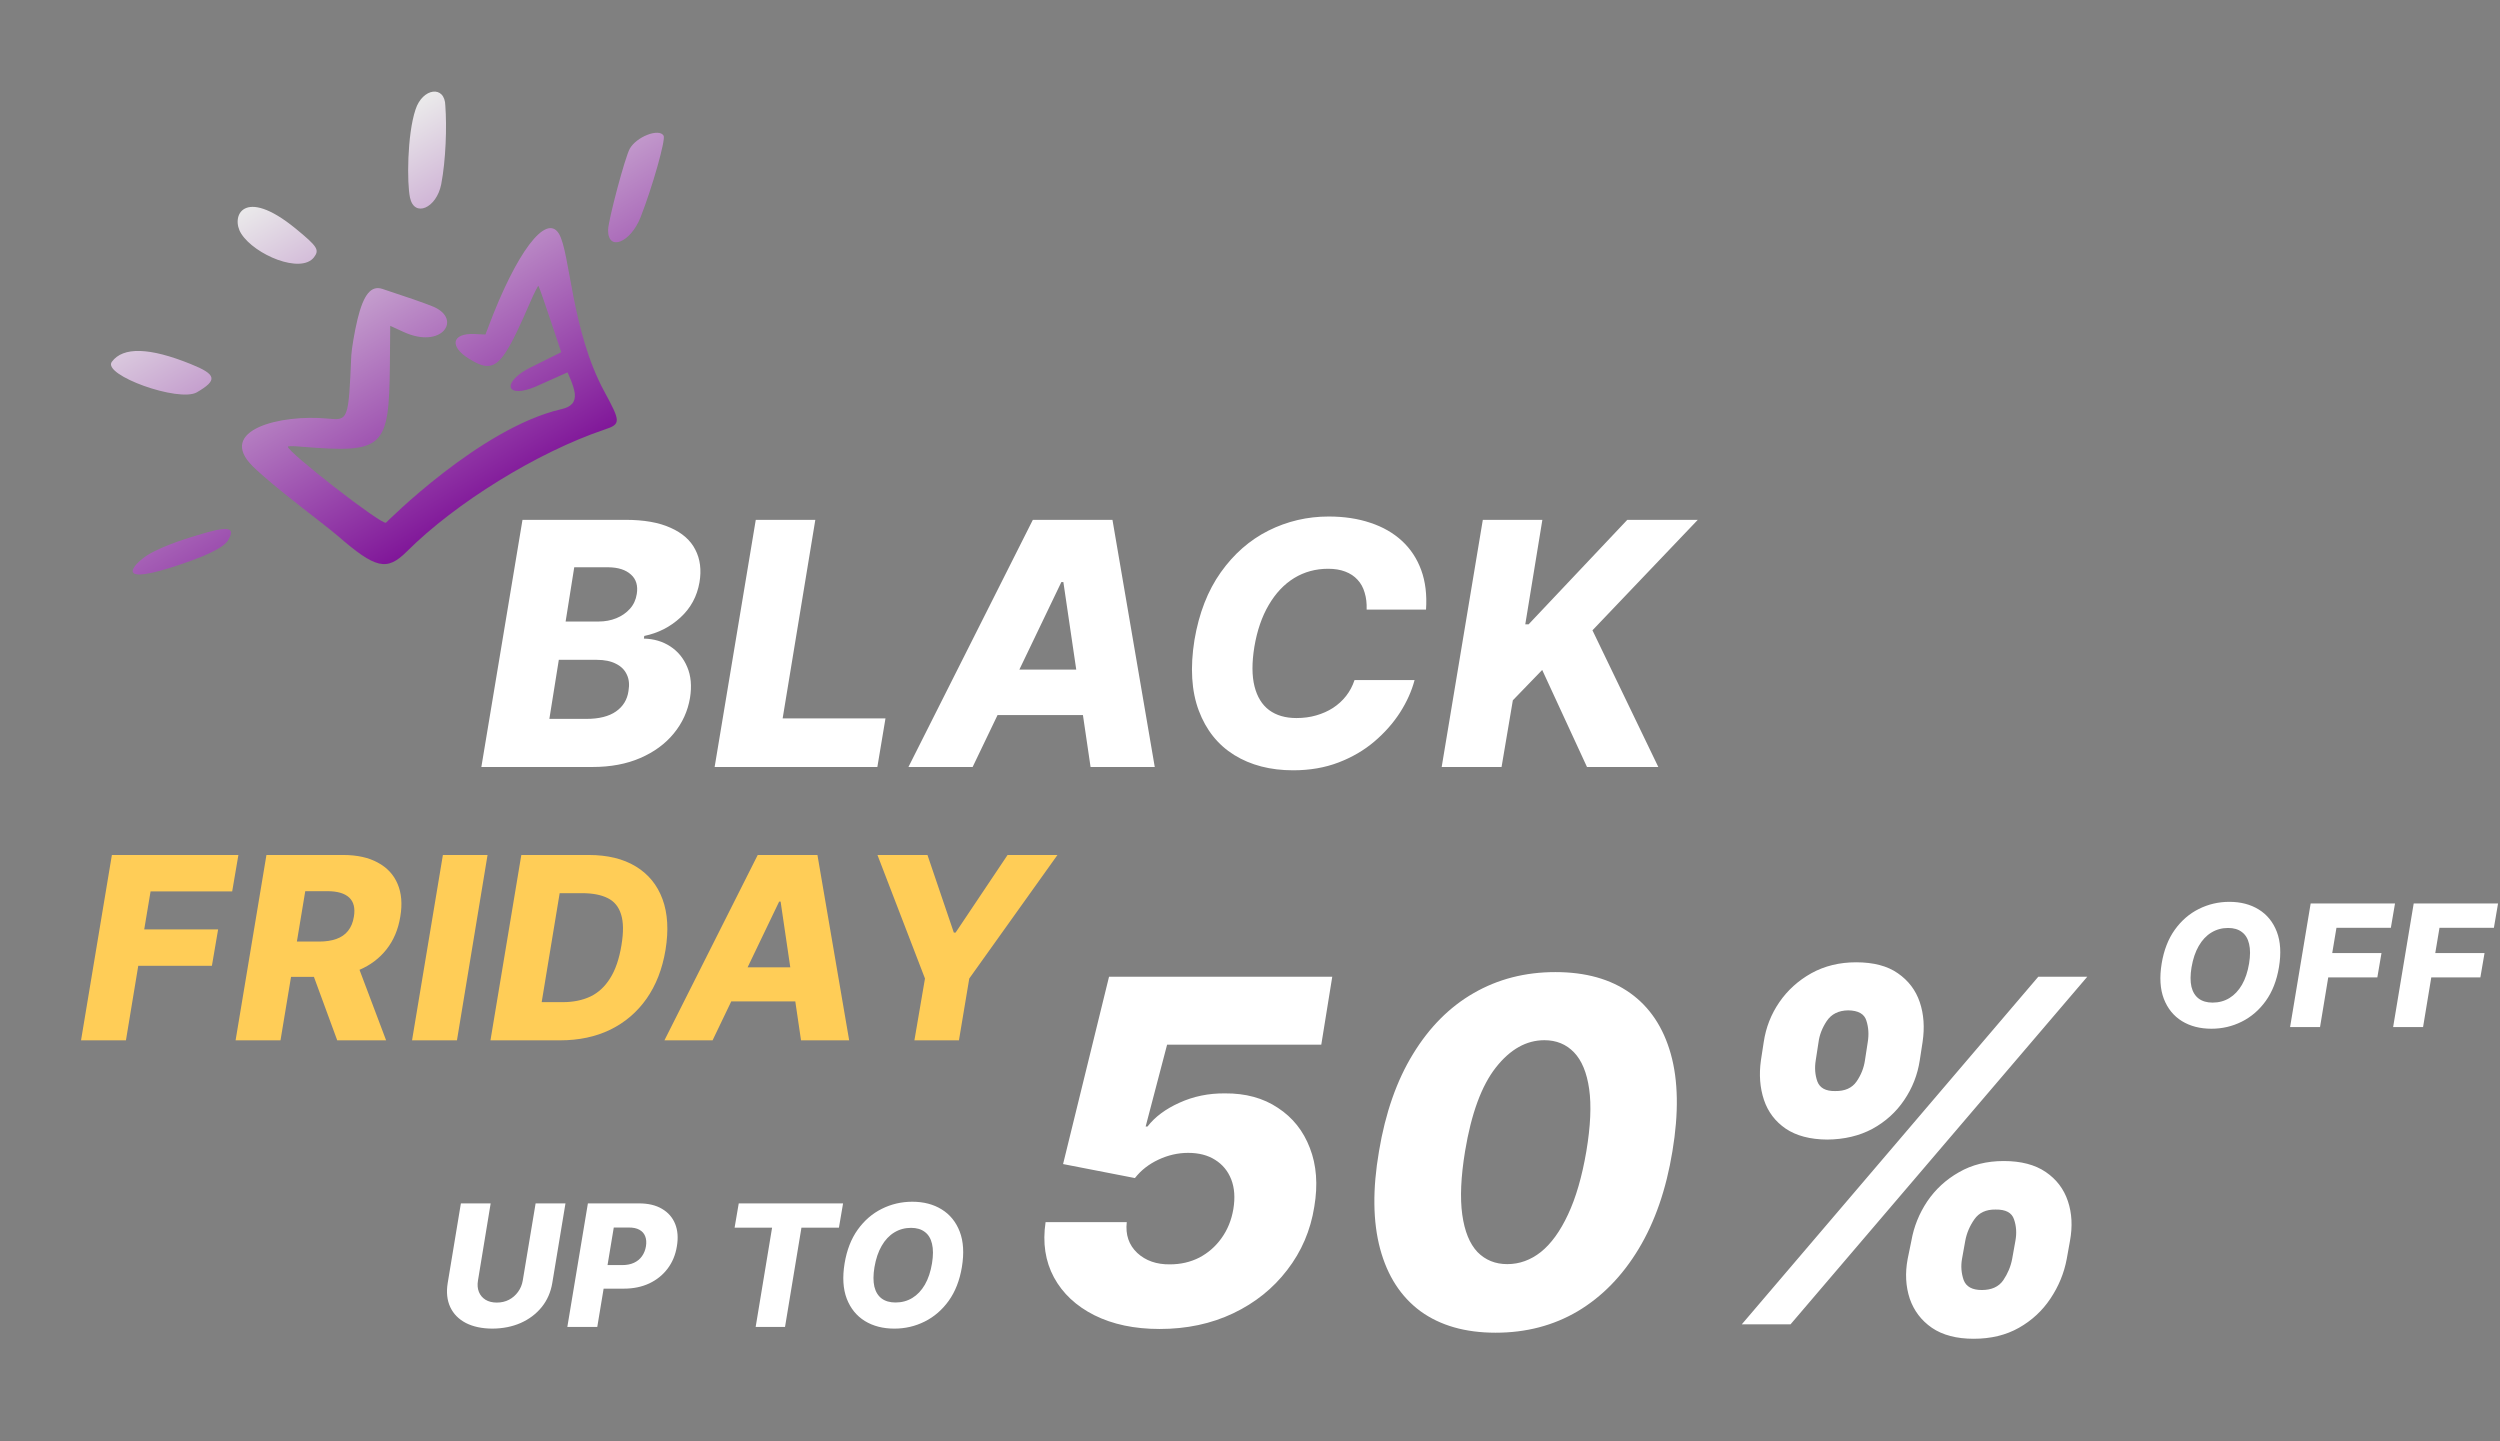 <svg xmlns="http://www.w3.org/2000/svg" width="942" height="543" viewBox="0 0 942 543" fill="none"><rect x="0" y="0" width="942" height="543" fill="#808080" stroke="none"/><path d="M181.375 289L196.875 195.875H235.688C242.646 195.875 248.312 196.875 252.688 198.875C257.104 200.833 260.208 203.583 262 207.125C263.833 210.667 264.354 214.771 263.562 219.438C262.646 224.729 260.25 229.146 256.375 232.688C252.542 236.229 248 238.542 242.75 239.625L242.625 240.625C246.375 240.708 249.688 241.688 252.562 243.562C255.438 245.438 257.562 248.021 258.938 251.312C260.354 254.604 260.708 258.479 260 262.938C259.167 267.938 257.125 272.417 253.875 276.375C250.667 280.292 246.458 283.375 241.25 285.625C236.083 287.875 230.083 289 223.25 289H181.375ZM207 270.875H220.938C225.729 270.875 229.458 269.938 232.125 268.062C234.792 266.188 236.354 263.625 236.812 260.375C237.229 257.958 237.021 255.896 236.188 254.188C235.396 252.438 234.042 251.083 232.125 250.125C230.208 249.125 227.792 248.625 224.875 248.625H210.562L207 270.875ZM213.125 234.188H225.562C227.979 234.188 230.208 233.771 232.25 232.938C234.292 232.104 236 230.917 237.375 229.375C238.75 227.833 239.604 225.979 239.938 223.812C240.438 220.688 239.708 218.25 237.75 216.5C235.792 214.708 232.958 213.792 229.25 213.75H216.375L213.125 234.188ZM269.275 289L284.775 195.875H307.213L294.9 270.688H333.65L330.588 289H269.275ZM366.488 289H342.3L389.175 195.875H419.175L435.113 289H410.925L400.675 219.312H399.925L366.488 289ZM369.425 252.312H419.988L417.05 269.438H366.425L369.425 252.312ZM487.263 290.25C478.679 290.25 471.283 288.333 465.075 284.5C458.908 280.667 454.45 275.083 451.7 267.75C448.95 260.417 448.408 251.542 450.075 241.125C451.783 231.042 455.096 222.542 460.013 215.625C464.929 208.708 470.908 203.479 477.95 199.938C485.033 196.396 492.596 194.625 500.638 194.625C506.471 194.625 511.721 195.417 516.388 197C521.054 198.542 525.013 200.812 528.263 203.812C531.513 206.812 533.929 210.479 535.513 214.812C537.096 219.146 537.7 224.104 537.325 229.688H514.95C515.033 227.312 514.783 225.188 514.2 223.312C513.658 221.396 512.763 219.771 511.513 218.438C510.304 217.104 508.763 216.083 506.888 215.375C505.054 214.667 502.908 214.312 500.45 214.312C495.742 214.312 491.471 215.479 487.638 217.812C483.846 220.146 480.658 223.521 478.075 227.938C475.492 232.312 473.679 237.583 472.638 243.75C471.679 249.708 471.7 254.667 472.7 258.625C473.7 262.583 475.533 265.562 478.2 267.562C480.908 269.562 484.346 270.562 488.513 270.562C491.179 270.562 493.658 270.229 495.95 269.562C498.283 268.896 500.388 267.958 502.263 266.75C504.179 265.5 505.825 264 507.2 262.25C508.575 260.5 509.638 258.5 510.388 256.25H533.013C531.929 260.375 530.096 264.458 527.513 268.5C524.929 272.5 521.7 276.146 517.825 279.438C513.95 282.729 509.45 285.354 504.325 287.312C499.2 289.271 493.513 290.25 487.263 290.25ZM543.225 289L558.725 195.875H581.163L574.725 235.25H575.975L613.163 195.875H639.725L600.038 237.5L624.85 289H597.975L581.1 252.438L570.038 263.875L565.788 289H543.225Z" fill="white"></path><path d="M30.531 392L42.156 322.156H89.828L87.484 335.891H56.734L54.344 350.188H82.188L79.844 363.922H52.094L47.453 392H30.531ZM88.769 392L100.394 322.156H129.269C134.519 322.156 138.878 323.109 142.347 325.016C145.847 326.891 148.331 329.562 149.8 333.031C151.3 336.5 151.644 340.625 150.831 345.406C150.05 350.219 148.316 354.328 145.628 357.734C142.972 361.109 139.55 363.688 135.362 365.469C131.175 367.219 126.409 368.094 121.066 368.094H102.831L105.128 354.781H120.222C122.753 354.781 124.925 354.453 126.737 353.797C128.581 353.141 130.05 352.125 131.144 350.75C132.269 349.344 133.003 347.562 133.347 345.406C133.878 342.188 133.284 339.781 131.566 338.188C129.847 336.594 127.112 335.797 123.362 335.797H115.019L105.691 392H88.769ZM127.066 392L115.347 360.078H133.441L145.487 392H127.066ZM183.709 322.156L172.178 392H155.256L166.881 322.156H183.709ZM211.009 392H192.025L194.416 377.609H212.041C215.978 377.609 219.447 376.906 222.447 375.5C225.447 374.062 227.931 371.766 229.9 368.609C231.9 365.453 233.322 361.297 234.166 356.141C234.978 351.266 234.931 347.406 234.025 344.562C233.15 341.688 231.478 339.641 229.009 338.422C226.541 337.172 223.306 336.547 219.306 336.547H200.884L203.322 322.156H221.791C228.916 322.156 234.837 323.594 239.556 326.469C244.306 329.344 247.666 333.453 249.634 338.797C251.603 344.141 251.978 350.531 250.759 357.969C249.572 365.094 247.197 371.203 243.634 376.297C240.072 381.359 235.525 385.25 229.994 387.969C224.462 390.656 218.134 392 211.009 392ZM213.259 322.156L201.728 392H184.806L196.431 322.156H213.259ZM268.497 392H250.356L285.512 322.156H308.012L319.966 392H301.825L294.137 339.734H293.575L268.497 392ZM270.7 364.484H308.622L306.419 377.328H268.45L270.7 364.484ZM330.625 322.156H349.469L359.406 351.406H360.062L379.656 322.156H398.453L365.219 368.703L361.328 392H344.547L348.531 368.703L330.625 322.156Z" fill="#FFCD57"></path><path d="M436.953 500.758C427.461 500.758 419.258 499.029 412.344 495.572C405.488 492.115 400.42 487.369 397.139 481.334C393.857 475.24 392.803 468.297 393.975 460.504H424.561C424.033 465.25 425.352 469.117 428.516 472.105C431.68 475.035 435.781 476.471 440.82 476.412C444.863 476.412 448.555 475.562 451.895 473.863C455.234 472.105 458.018 469.674 460.244 466.568C462.529 463.404 464.023 459.742 464.727 455.582C465.43 451.305 465.166 447.584 463.936 444.42C462.705 441.256 460.684 438.795 457.871 437.037C455.117 435.279 451.719 434.4 447.676 434.4C443.867 434.4 440.146 435.25 436.514 436.949C432.881 438.648 429.922 440.963 427.637 443.893L400.566 438.619L417.881 368.043H501.992L497.861 393.619H439.766L431.68 424.469H432.383C435.195 420.836 439.209 417.848 444.424 415.504C449.697 413.102 455.41 411.93 461.562 411.988C469.355 411.93 476.006 413.746 481.514 417.438C487.08 421.07 491.094 426.109 493.555 432.555C496.074 439 496.631 446.383 495.225 454.703C493.818 463.609 490.42 471.549 485.029 478.521C479.697 485.494 472.9 490.943 464.639 494.869C456.377 498.795 447.148 500.758 436.953 500.758ZM563.551 502.164C552.125 502.164 542.691 499.469 535.25 494.078C527.867 488.629 522.799 480.807 520.045 470.611C517.291 460.357 517.145 448.082 519.605 433.785C522.008 419.371 526.285 407.154 532.438 397.135C538.59 387.057 546.207 379.41 555.289 374.195C564.43 368.922 574.684 366.285 586.051 366.285C597.477 366.285 606.881 368.922 614.264 374.195C621.646 379.469 626.744 387.115 629.557 397.135C632.369 407.154 632.574 419.371 630.172 433.785C627.828 448.141 623.58 460.416 617.428 470.611C611.275 480.807 603.629 488.629 594.488 494.078C585.348 499.469 575.035 502.164 563.551 502.164ZM567.945 476.324C572.516 476.324 576.734 474.801 580.602 471.754C584.469 468.648 587.867 463.961 590.797 457.691C593.785 451.363 596.1 443.395 597.74 433.785C599.322 424.293 599.674 416.471 598.795 410.318C597.916 404.166 596.012 399.566 593.082 396.52C590.152 393.473 586.432 391.949 581.92 391.949C575.123 391.949 569.029 395.377 563.639 402.232C558.248 409.088 554.381 419.605 552.037 433.785C550.455 443.395 550.104 451.363 550.982 457.691C551.861 463.961 553.766 468.648 556.695 471.754C559.684 474.801 563.434 476.324 567.945 476.324ZM718.801 474.391L720.207 467.535C721.145 462.203 723.137 457.252 726.184 452.682C729.289 448.111 733.273 444.449 738.137 441.695C743 438.883 748.625 437.477 755.012 437.477C761.516 437.477 766.789 438.854 770.832 441.607C774.875 444.361 777.658 448.023 779.182 452.594C780.705 457.105 780.969 462.086 779.973 467.535L778.742 474.391C777.746 479.723 775.695 484.703 772.59 489.332C769.543 493.902 765.588 497.564 760.725 500.318C755.861 503.072 750.178 504.449 743.674 504.449C737.229 504.449 731.984 503.072 727.941 500.318C723.957 497.564 721.174 493.902 719.592 489.332C718.068 484.703 717.805 479.723 718.801 474.391ZM740.51 467.535L739.279 474.391C738.811 477.086 739.016 479.723 739.895 482.301C740.832 484.82 743.117 486.08 746.75 486.08C750.441 486.08 753.137 484.85 754.836 482.389C756.535 479.869 757.648 477.203 758.176 474.391L759.406 467.535C759.934 464.664 759.758 461.969 758.879 459.449C758.059 456.93 755.744 455.699 751.936 455.758C748.361 455.699 745.695 456.93 743.938 459.449C742.18 461.969 741.037 464.664 740.51 467.535ZM663.518 399.508L664.572 392.652C665.393 387.145 667.355 382.135 670.461 377.623C673.566 373.111 677.58 369.479 682.502 366.725C687.482 363.971 693.107 362.594 699.377 362.594C705.939 362.594 711.184 363.971 715.109 366.725C719.094 369.479 721.848 373.111 723.371 377.623C724.895 382.135 725.246 387.145 724.426 392.652L723.371 399.508C722.551 404.957 720.588 409.967 717.482 414.537C714.436 419.049 710.451 422.652 705.529 425.348C700.607 427.984 694.924 429.332 688.479 429.391C682.033 429.332 676.818 427.955 672.834 425.26C668.908 422.564 666.184 418.961 664.66 414.449C663.137 409.879 662.756 404.898 663.518 399.508ZM685.227 392.652L684.172 399.508C683.703 402.379 683.908 405.045 684.787 407.506C685.725 409.967 687.951 411.168 691.467 411.109C695.158 411.168 697.854 409.967 699.553 407.506C701.252 405.045 702.307 402.379 702.717 399.508L703.771 392.652C704.24 389.781 704.064 387.086 703.244 384.566C702.482 382.047 700.197 380.758 696.389 380.699C692.756 380.758 690.061 382.105 688.303 384.742C686.604 387.32 685.578 389.957 685.227 392.652ZM656.311 499L768.02 368.043H786.477L674.68 499H656.311Z" fill="white"></path><path d="M833.269 387.625C828.977 387.625 825.269 386.667 822.144 384.75C819.019 382.812 816.748 380.01 815.331 376.344C813.935 372.677 813.665 368.24 814.519 363.031C815.352 358.01 816.998 353.781 819.456 350.344C821.935 346.885 824.956 344.271 828.519 342.5C832.102 340.708 835.935 339.812 840.019 339.812C844.29 339.812 847.977 340.771 851.081 342.688C854.206 344.604 856.477 347.396 857.894 351.062C859.31 354.729 859.581 359.198 858.706 364.469C857.873 369.469 856.217 373.698 853.737 377.156C851.258 380.594 848.237 383.198 844.675 384.969C841.133 386.74 837.331 387.625 833.269 387.625ZM833.706 377.781C836.06 377.781 838.175 377.208 840.05 376.062C841.925 374.917 843.498 373.25 844.769 371.062C846.04 368.854 846.935 366.177 847.456 363.031C847.935 360.094 847.935 357.635 847.456 355.656C846.998 353.677 846.092 352.188 844.737 351.188C843.404 350.167 841.675 349.656 839.55 349.656C837.217 349.656 835.102 350.24 833.206 351.406C831.331 352.552 829.758 354.229 828.487 356.438C827.217 358.625 826.31 361.302 825.769 364.469C825.29 367.385 825.279 369.833 825.737 371.812C826.217 373.771 827.133 375.26 828.487 376.281C829.842 377.281 831.581 377.781 833.706 377.781ZM862.906 387L870.656 340.438H902.438L900.875 349.594H880.375L878.781 359.125H897.344L895.781 368.281H877.281L874.188 387H862.906ZM901.731 387L909.481 340.438H941.262L939.7 349.594H919.2L917.606 359.125H936.169L934.606 368.281H916.106L913.012 387H901.731Z" fill="white"></path><path d="M201.819 453.438H213.069L208.1 483.438C207.517 486.917 206.183 489.948 204.1 492.531C202.017 495.094 199.381 497.083 196.194 498.5C193.006 499.896 189.444 500.604 185.506 500.625C181.59 500.604 178.267 499.896 175.537 498.5C172.829 497.083 170.871 495.094 169.662 492.531C168.454 489.948 168.131 486.917 168.694 483.438L173.662 453.438H184.881L180.1 482.5C179.829 484.104 179.944 485.531 180.444 486.781C180.944 488.031 181.777 489.021 182.944 489.75C184.11 490.458 185.527 490.812 187.194 490.812C188.881 490.812 190.412 490.458 191.787 489.75C193.162 489.021 194.298 488.031 195.194 486.781C196.11 485.531 196.704 484.104 196.975 482.5L201.819 453.438ZM213.769 500L221.519 453.438H240.769C244.269 453.438 247.165 454.125 249.456 455.5C251.769 456.854 253.415 458.74 254.394 461.156C255.373 463.573 255.592 466.385 255.05 469.594C254.529 472.823 253.362 475.635 251.55 478.031C249.758 480.406 247.456 482.26 244.644 483.594C241.831 484.906 238.633 485.562 235.05 485.562H223.206L224.675 476.688H234.425C236.154 476.688 237.644 476.396 238.894 475.812C240.144 475.229 241.144 474.406 241.894 473.344C242.665 472.26 243.165 471.01 243.394 469.594C243.623 468.135 243.529 466.885 243.112 465.844C242.717 464.781 241.987 463.958 240.925 463.375C239.883 462.792 238.519 462.51 236.831 462.531H231.269L225.05 500H213.769ZM276.794 462.594L278.356 453.438H317.669L316.106 462.594H301.981L295.794 500H284.731L290.919 462.594H276.794ZM336.994 500.625C332.702 500.625 328.994 499.667 325.869 497.75C322.744 495.812 320.473 493.01 319.056 489.344C317.66 485.677 317.39 481.24 318.244 476.031C319.077 471.01 320.723 466.781 323.181 463.344C325.66 459.885 328.681 457.271 332.244 455.5C335.827 453.708 339.66 452.812 343.744 452.812C348.015 452.812 351.702 453.771 354.806 455.688C357.931 457.604 360.202 460.396 361.619 464.062C363.035 467.729 363.306 472.198 362.431 477.469C361.598 482.469 359.942 486.698 357.462 490.156C354.983 493.594 351.962 496.198 348.4 497.969C344.858 499.74 341.056 500.625 336.994 500.625ZM337.431 490.781C339.785 490.781 341.9 490.208 343.775 489.062C345.65 487.917 347.223 486.25 348.494 484.062C349.765 481.854 350.66 479.177 351.181 476.031C351.66 473.094 351.66 470.635 351.181 468.656C350.723 466.677 349.817 465.188 348.462 464.188C347.129 463.167 345.4 462.656 343.275 462.656C340.942 462.656 338.827 463.24 336.931 464.406C335.056 465.552 333.483 467.229 332.212 469.438C330.942 471.625 330.035 474.302 329.494 477.469C329.015 480.385 329.004 482.833 329.462 484.812C329.942 486.771 330.858 488.26 332.212 489.281C333.567 490.281 335.306 490.781 337.431 490.781Z" fill="white"></path><path fill-rule="evenodd" clip-rule="evenodd" d="M90.905 88.066C96.003 96.066 113.391 103.323 118.32 96.94C120.42 94.134 119.694 92.944 111.399 86.13C91.635 69.976 86.776 81.653 90.905 88.066ZM154.484 74.446C156.086 82.074 164.465 78.488 166.249 69.449C168.015 60.203 168.388 47.777 167.804 39.855C167.683 31.978 159.223 33.108 156.571 41.261C153.371 50.837 153.329 69.16 154.484 74.446ZM42.139 136.326C38.427 141.313 67.431 151.723 74.197 147.814C82.073 143.228 81.643 141.094 71.838 137.163C56.372 130.912 46.371 130.586 42.139 136.326ZM134.724 120.263C133.578 124.992 132.554 131.171 132.367 133.9C131.332 158.275 131.27 158.531 123.482 157.726C105.561 156.023 81.493 162.098 95.243 175.713C103.611 183.897 121.712 197.145 127.2 201.857C141.564 214.335 145.733 215.278 153.206 207.887C171.683 189.43 202.546 170.387 227.745 161.879C233.997 159.808 233.927 158.98 227.753 147.606C215.258 124.621 214.851 95.026 210.59 88.04C205.797 80.181 194.535 95.11 184.007 123.206L182.911 126.053L178.763 125.86C170.261 125.491 169.181 130.506 176.71 135.172C182.829 138.955 186.245 139.376 190.566 132.711C193.042 128.913 195.948 122.784 199.822 113.778C201.359 110.226 202.758 107.521 202.904 107.759C203.582 108.87 211.425 132.623 211.473 132.702L198.777 139.03C188.93 144.492 190.917 150.25 201.76 145.706C202.889 145.236 213.825 140.308 213.825 140.308C213.825 140.308 216.14 144.996 216.578 148.214C216.936 151.48 215.339 153.326 211.407 154.2C180.792 161.328 145.519 196.892 145.44 196.94C144.077 198.098 108.04 170.086 108.473 168.297C108.535 168.041 110.831 168.056 113.608 168.323C144.66 170.84 146.593 169.008 146.906 137.557L147.037 122.773L152.03 125.065C166.575 131.769 174.32 120.183 163.203 115.527C159.444 114.008 153.513 111.962 144.114 108.872C139.861 107.436 136.984 110.934 134.724 120.263ZM237.277 56.078C235.436 59.489 229.227 82.881 229.127 86.645C229.027 94.875 237.63 91.479 241.403 81.772C245.834 70.465 250.918 52.551 250.047 51.122C248.383 48.215 239.811 51.483 237.277 56.078ZM63.834 214.04C77.167 209.828 84.271 206.475 86.019 203.449C88.902 198.532 85.901 198.075 74.19 201.733C73.092 202.075 62.127 205.169 55.697 209.091C51.093 211.9 42.401 220.686 63.834 214.04Z" fill="url(#paint0_linear_7012_1038)"></path><defs><linearGradient id="paint0_linear_7012_1038" x1="109.433" y1="66.748" x2="184.425" y2="189.698" gradientUnits="userSpaceOnUse"><stop stop-color="#EBEBEB"></stop><stop offset="1" stop-color="#801699"></stop></linearGradient></defs></svg>
